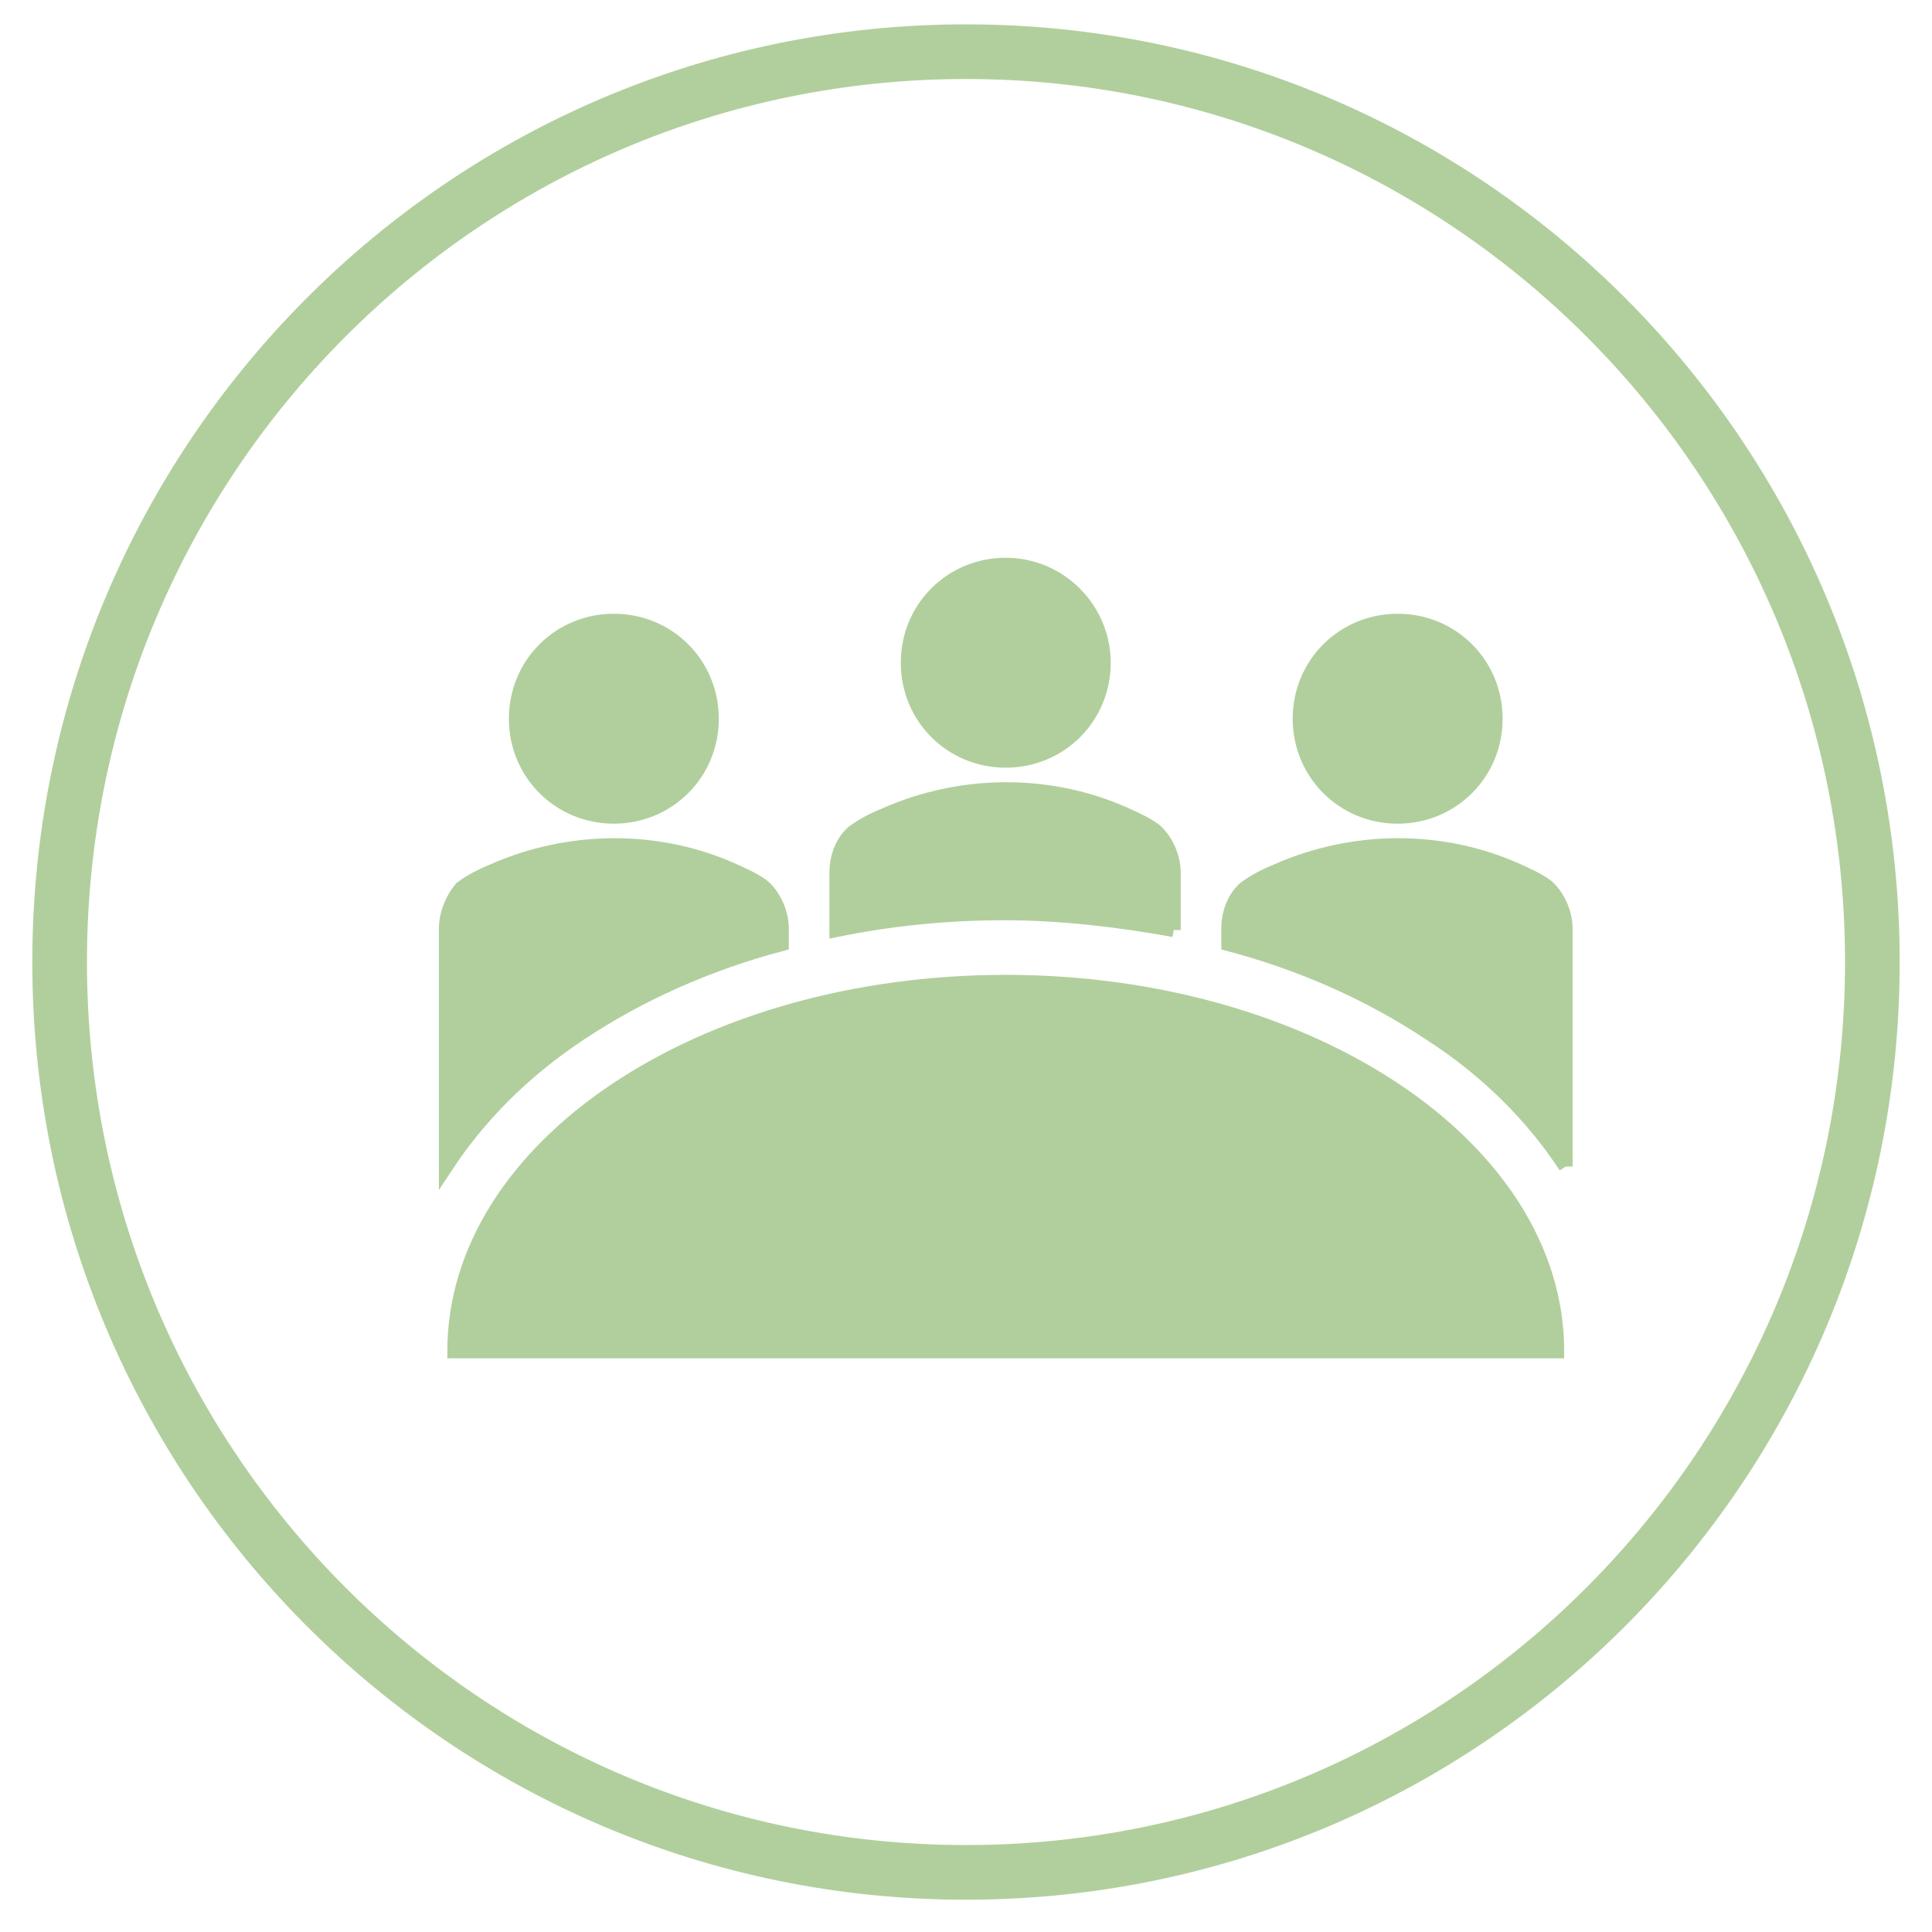 <svg xmlns="http://www.w3.org/2000/svg" xmlns:xlink="http://www.w3.org/1999/xlink" width="243" height="243" xml:space="preserve"><g transform="translate(-215 -866)"><g><path d="M222.5 987C222.5 923.763 273.539 872.5 336.5 872.5 399.461 872.5 450.5 923.763 450.5 987 450.5 1050.24 399.461 1101.5 336.5 1101.5 273.539 1101.5 222.5 1050.24 222.5 987Z" stroke="#B1CF9D" stroke-width="6.875" stroke-linecap="butt" stroke-linejoin="round" stroke-miterlimit="10" stroke-opacity="1" fill="none" fill-rule="evenodd"></path><g><g><g><path d="M96.823 47.355C96.823 54.221 91.365 59.678 84.5 59.678 77.634 59.678 72.177 54.221 72.177 47.355 72.177 40.489 77.634 35.032 84.5 35.032 91.365 35.032 96.823 40.666 96.823 47.355" stroke="#B1CF9D" stroke-width="1.76" stroke-linecap="butt" stroke-linejoin="miter" stroke-miterlimit="4" stroke-opacity="1" fill="#B1CF9D" fill-rule="nonzero" fill-opacity="1" transform="matrix(1 0 0 1 257 902)"></path><path d="M146.114 54.397C146.114 61.262 140.657 66.72 133.791 66.72 126.926 66.72 121.469 61.262 121.469 54.397 121.469 47.531 126.926 42.074 133.791 42.074 140.657 42.074 146.114 47.531 146.114 54.397" stroke="#B1CF9D" stroke-width="1.76" stroke-linecap="butt" stroke-linejoin="miter" stroke-miterlimit="4" stroke-opacity="1" fill="#B1CF9D" fill-rule="nonzero" fill-opacity="1" transform="matrix(1 0 0 1 257 902)"></path><path d="M47.531 54.397C47.531 61.262 42.074 66.72 35.208 66.72 28.343 66.72 22.885 61.262 22.885 54.397 22.885 47.531 28.343 42.074 35.208 42.074 42.074 42.074 47.531 47.531 47.531 54.397" stroke="#B1CF9D" stroke-width="1.76" stroke-linecap="butt" stroke-linejoin="miter" stroke-miterlimit="4" stroke-opacity="1" fill="#B1CF9D" fill-rule="nonzero" fill-opacity="1" transform="matrix(1 0 0 1 257 902)"></path><path d="M15.14 133.968C15.14 108.265 46.123 87.493 84.5 87.493 122.701 87.493 153.86 108.265 153.86 133.968L15.14 133.968Z" stroke="#B1CF9D" stroke-width="1.76" stroke-linecap="butt" stroke-linejoin="miter" stroke-miterlimit="4" stroke-opacity="1" fill="#B1CF9D" fill-rule="nonzero" fill-opacity="1" transform="matrix(1 0 0 1 257 902)"></path><path d="M30.983 94.006C38.377 89.077 47.003 85.204 56.333 82.74L56.333 80.803C56.333 78.867 55.453 76.93 54.221 75.698 53.693 75.17 52.46 74.466 50.876 73.761 41.194 69.184 29.751 69.184 19.893 73.585 18.132 74.29 16.724 75.17 16.02 75.698 14.963 76.93 14.083 78.867 14.083 80.803L14.083 110.73C18.132 104.569 23.766 98.759 30.983 94.006" stroke="#B1CF9D" stroke-width="1.76" stroke-linecap="butt" stroke-linejoin="miter" stroke-miterlimit="4" stroke-opacity="1" fill="#B1CF9D" fill-rule="nonzero" fill-opacity="1" transform="matrix(1 0 0 1 257 902)"></path><path d="M105.625 80.979 105.625 73.761C105.625 71.825 104.745 69.888 103.512 68.656 102.984 68.128 101.752 67.424 100.168 66.72 90.485 62.143 79.043 62.143 69.184 66.544 67.424 67.248 66.016 68.128 65.311 68.656 63.903 69.888 63.199 71.825 63.199 73.761L63.199 80.979C70.064 79.571 77.106 78.867 84.324 78.867 91.541 78.867 98.759 79.747 105.625 80.979" stroke="#B1CF9D" stroke-width="1.76" stroke-linecap="butt" stroke-linejoin="miter" stroke-miterlimit="4" stroke-opacity="1" fill="#B1CF9D" fill-rule="nonzero" fill-opacity="1" transform="matrix(1 0 0 1 257 902)"></path><path d="M154.916 110.73 154.916 80.803C154.916 78.867 154.036 76.93 152.804 75.698 152.276 75.17 151.044 74.466 149.459 73.761 139.777 69.184 128.334 69.184 118.476 73.585 116.715 74.29 115.307 75.17 114.603 75.698 113.195 76.93 112.49 78.867 112.49 80.803L112.49 82.74C121.821 85.204 130.447 89.077 137.84 94.006 145.234 98.759 150.867 104.569 154.916 110.73" stroke="#B1CF9D" stroke-width="1.76" stroke-linecap="butt" stroke-linejoin="miter" stroke-miterlimit="4" stroke-opacity="1" fill="#B1CF9D" fill-rule="nonzero" fill-opacity="1" transform="matrix(1 0 0 1 257 902)"></path></g></g></g></g></g></svg>